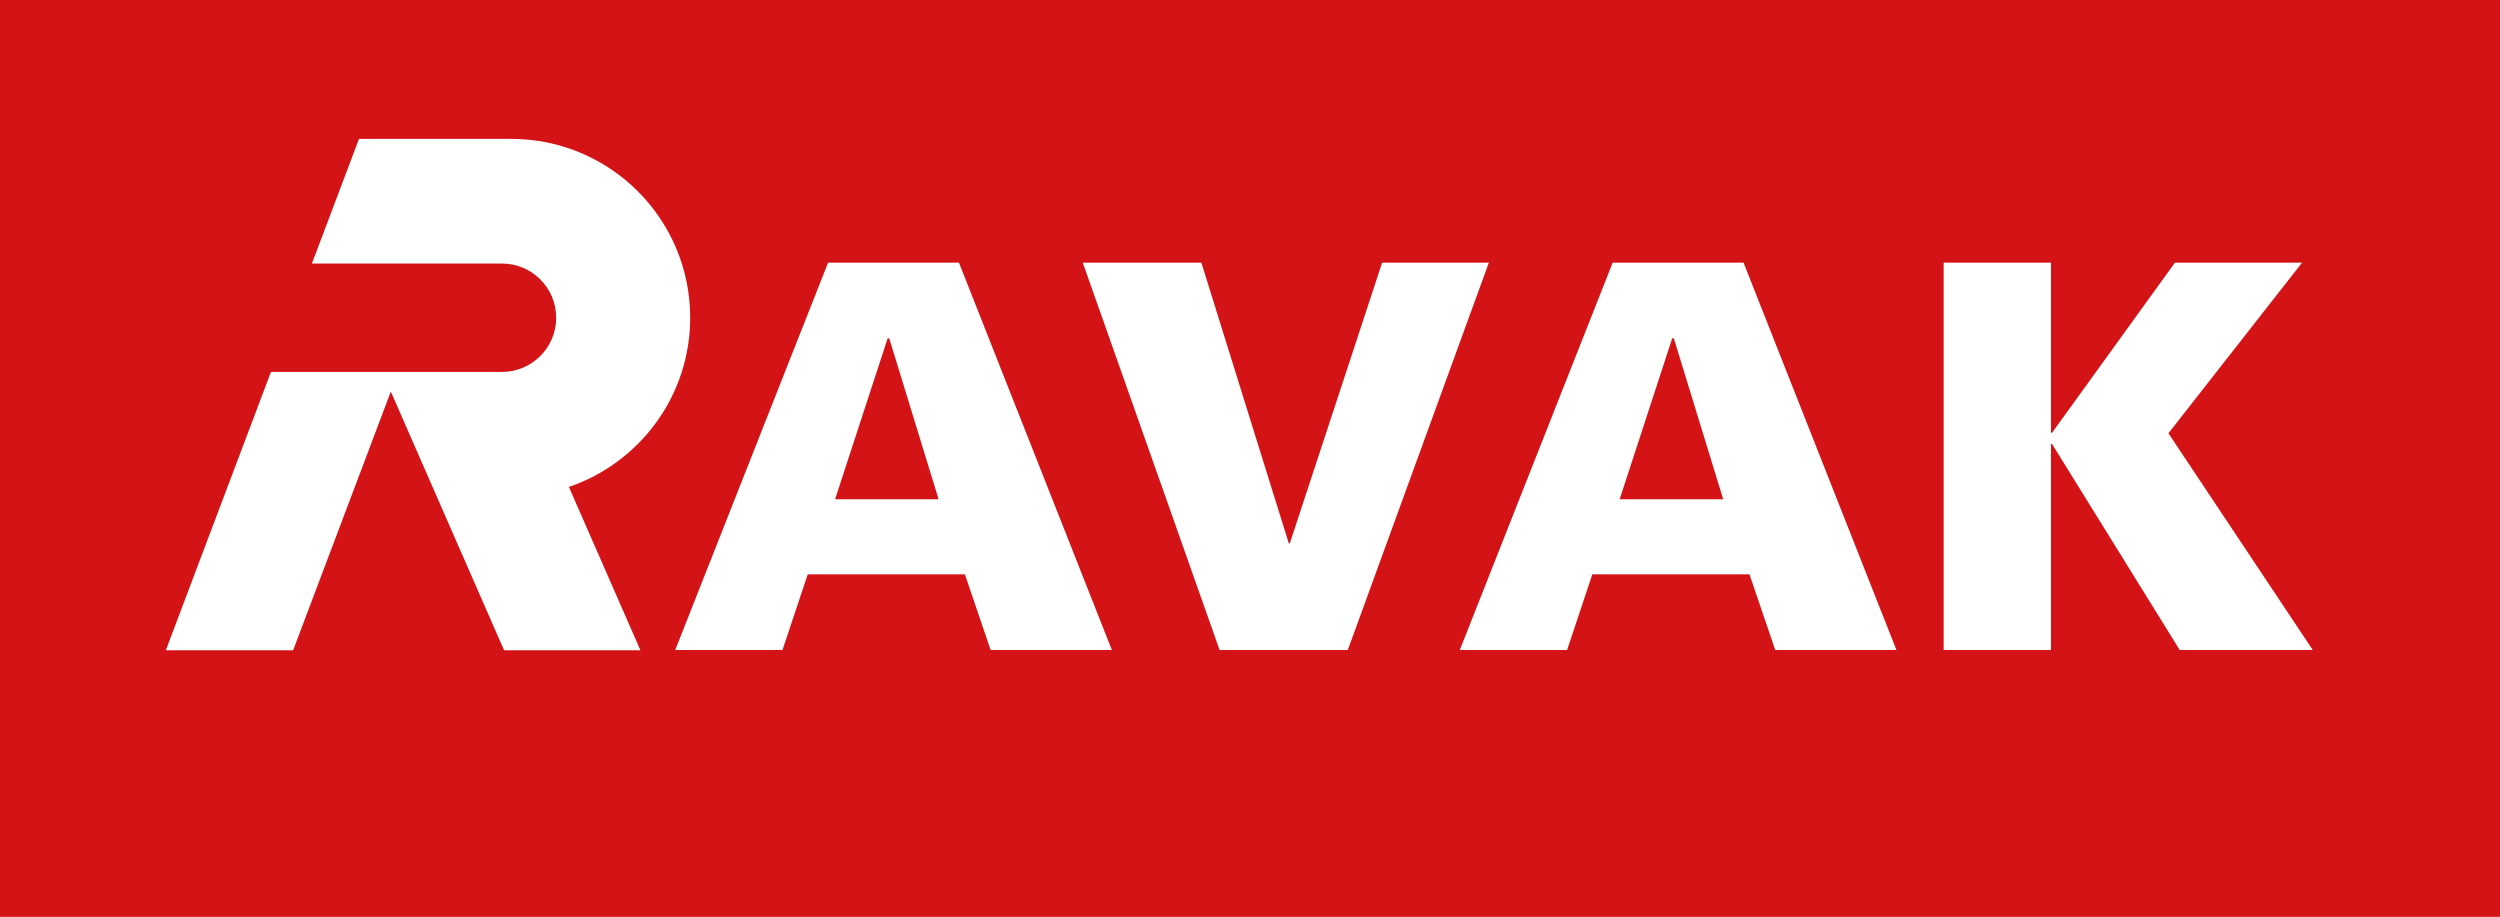 <?xml version="1.0" encoding="UTF-8"?>
<!-- Generator: Adobe Illustrator 24.0.0, SVG Export Plug-In . SVG Version: 6.00 Build 0)  -->
<svg version="1.1" id="Слой_1" xmlns="http://www.w3.org/2000/svg" xmlns:xlink="http://www.w3.org/1999/xlink" x="0px" y="0px" viewBox="0 0 172.681 63.332" style="enable-background:new 0 0 172.681 63.332;" xml:space="preserve">
<style type="text/css">
	.st0{fill:#D41317;}
	.st1{clip-path:url(#SVGID_2_);fill:#FFFFFF;}
	.st2{display:none;clip-path:url(#SVGID_2_);fill:#FFFFFF;}
	.st3{fill:#FFFFFF;}
</style>
<rect class="st0" width="172.681" height="63.332"/>
<g>
	<defs>
		<rect id="SVGID_1_" x="-562.319" y="-531.944" width="841.89" height="595.276"/>
	</defs>
	<clipPath id="SVGID_2_">
		<use xlink:href="#SVGID_1_" style="overflow:visible;"/>
	</clipPath>
	<path class="st1" d="M34.675,25.689H18.716l-7.261,19.227h8.792l6.748-17.868l7.823,17.868   h9.417L39.295,33.634c4.867-1.659,8.378-6.26,8.378-11.688   c0-6.822-5.533-12.352-12.355-12.352H24.796l-3.252,8.609h13.131   c2.065,0,3.742,1.676,3.742,3.743C38.417,24.013,36.74,25.689,34.675,25.689"/>
	<path class="st2" d="M160.949,21.011h0.559l0.842,1.387h0.542l-0.908-1.408   c0.467-0.059,0.822-0.31,0.822-0.879c0-0.629-0.368-0.912-1.122-0.912H160.472   v3.199h0.477V21.011z M160.949,20.599V19.614h0.662   c0.335,0,0.695,0.073,0.695,0.468c0,0.488-0.367,0.517-0.776,0.517H160.949z"/>
	<path class="st2" d="M158.901,20.786c0,1.47,1.199,2.666,2.667,2.666   c1.468,0,2.664-1.196,2.664-2.666c0-1.47-1.196-2.665-2.664-2.665   C160.1,18.121,158.901,19.316,158.901,20.786 M159.251,20.786   c0-1.276,1.039-2.315,2.317-2.315c1.274,0,2.318,1.039,2.318,2.315   c0,1.279-1.044,2.317-2.318,2.317C160.289,23.103,159.251,22.065,159.251,20.786"/>
</g>
<path class="st3" d="M57.68,34.486l3.632-11.117h0.11l3.409,11.117H57.68z   M54.049,44.897l1.742-5.225h10.856l1.78,5.225h8.373L66.239,18.144h-9.042  L46.639,44.897H54.049z"/>
<polygon class="st3" points="95.467,18.144 102.838,18.144 93.096,44.896 84.24,44.896   74.79,18.144 82.981,18.144 89.018,37.524 89.092,37.524 "/>
<path class="st3" d="M111.873,34.486l3.63-11.117h0.112l3.41,11.117H111.873z   M108.243,44.897l1.742-5.225h10.857l1.778,5.225h8.373l-10.56-26.753h-9.042  l-10.559,26.753H108.243z"/>
<polygon class="st3" points="150.227,18.144 159.006,18.144 149.778,29.928 159.747,44.896   150.558,44.896 141.741,30.668 141.665,30.668 141.665,44.896 134.253,44.896   134.253,18.144 141.665,18.144 141.665,29.891 141.741,29.891 "/>
</svg>